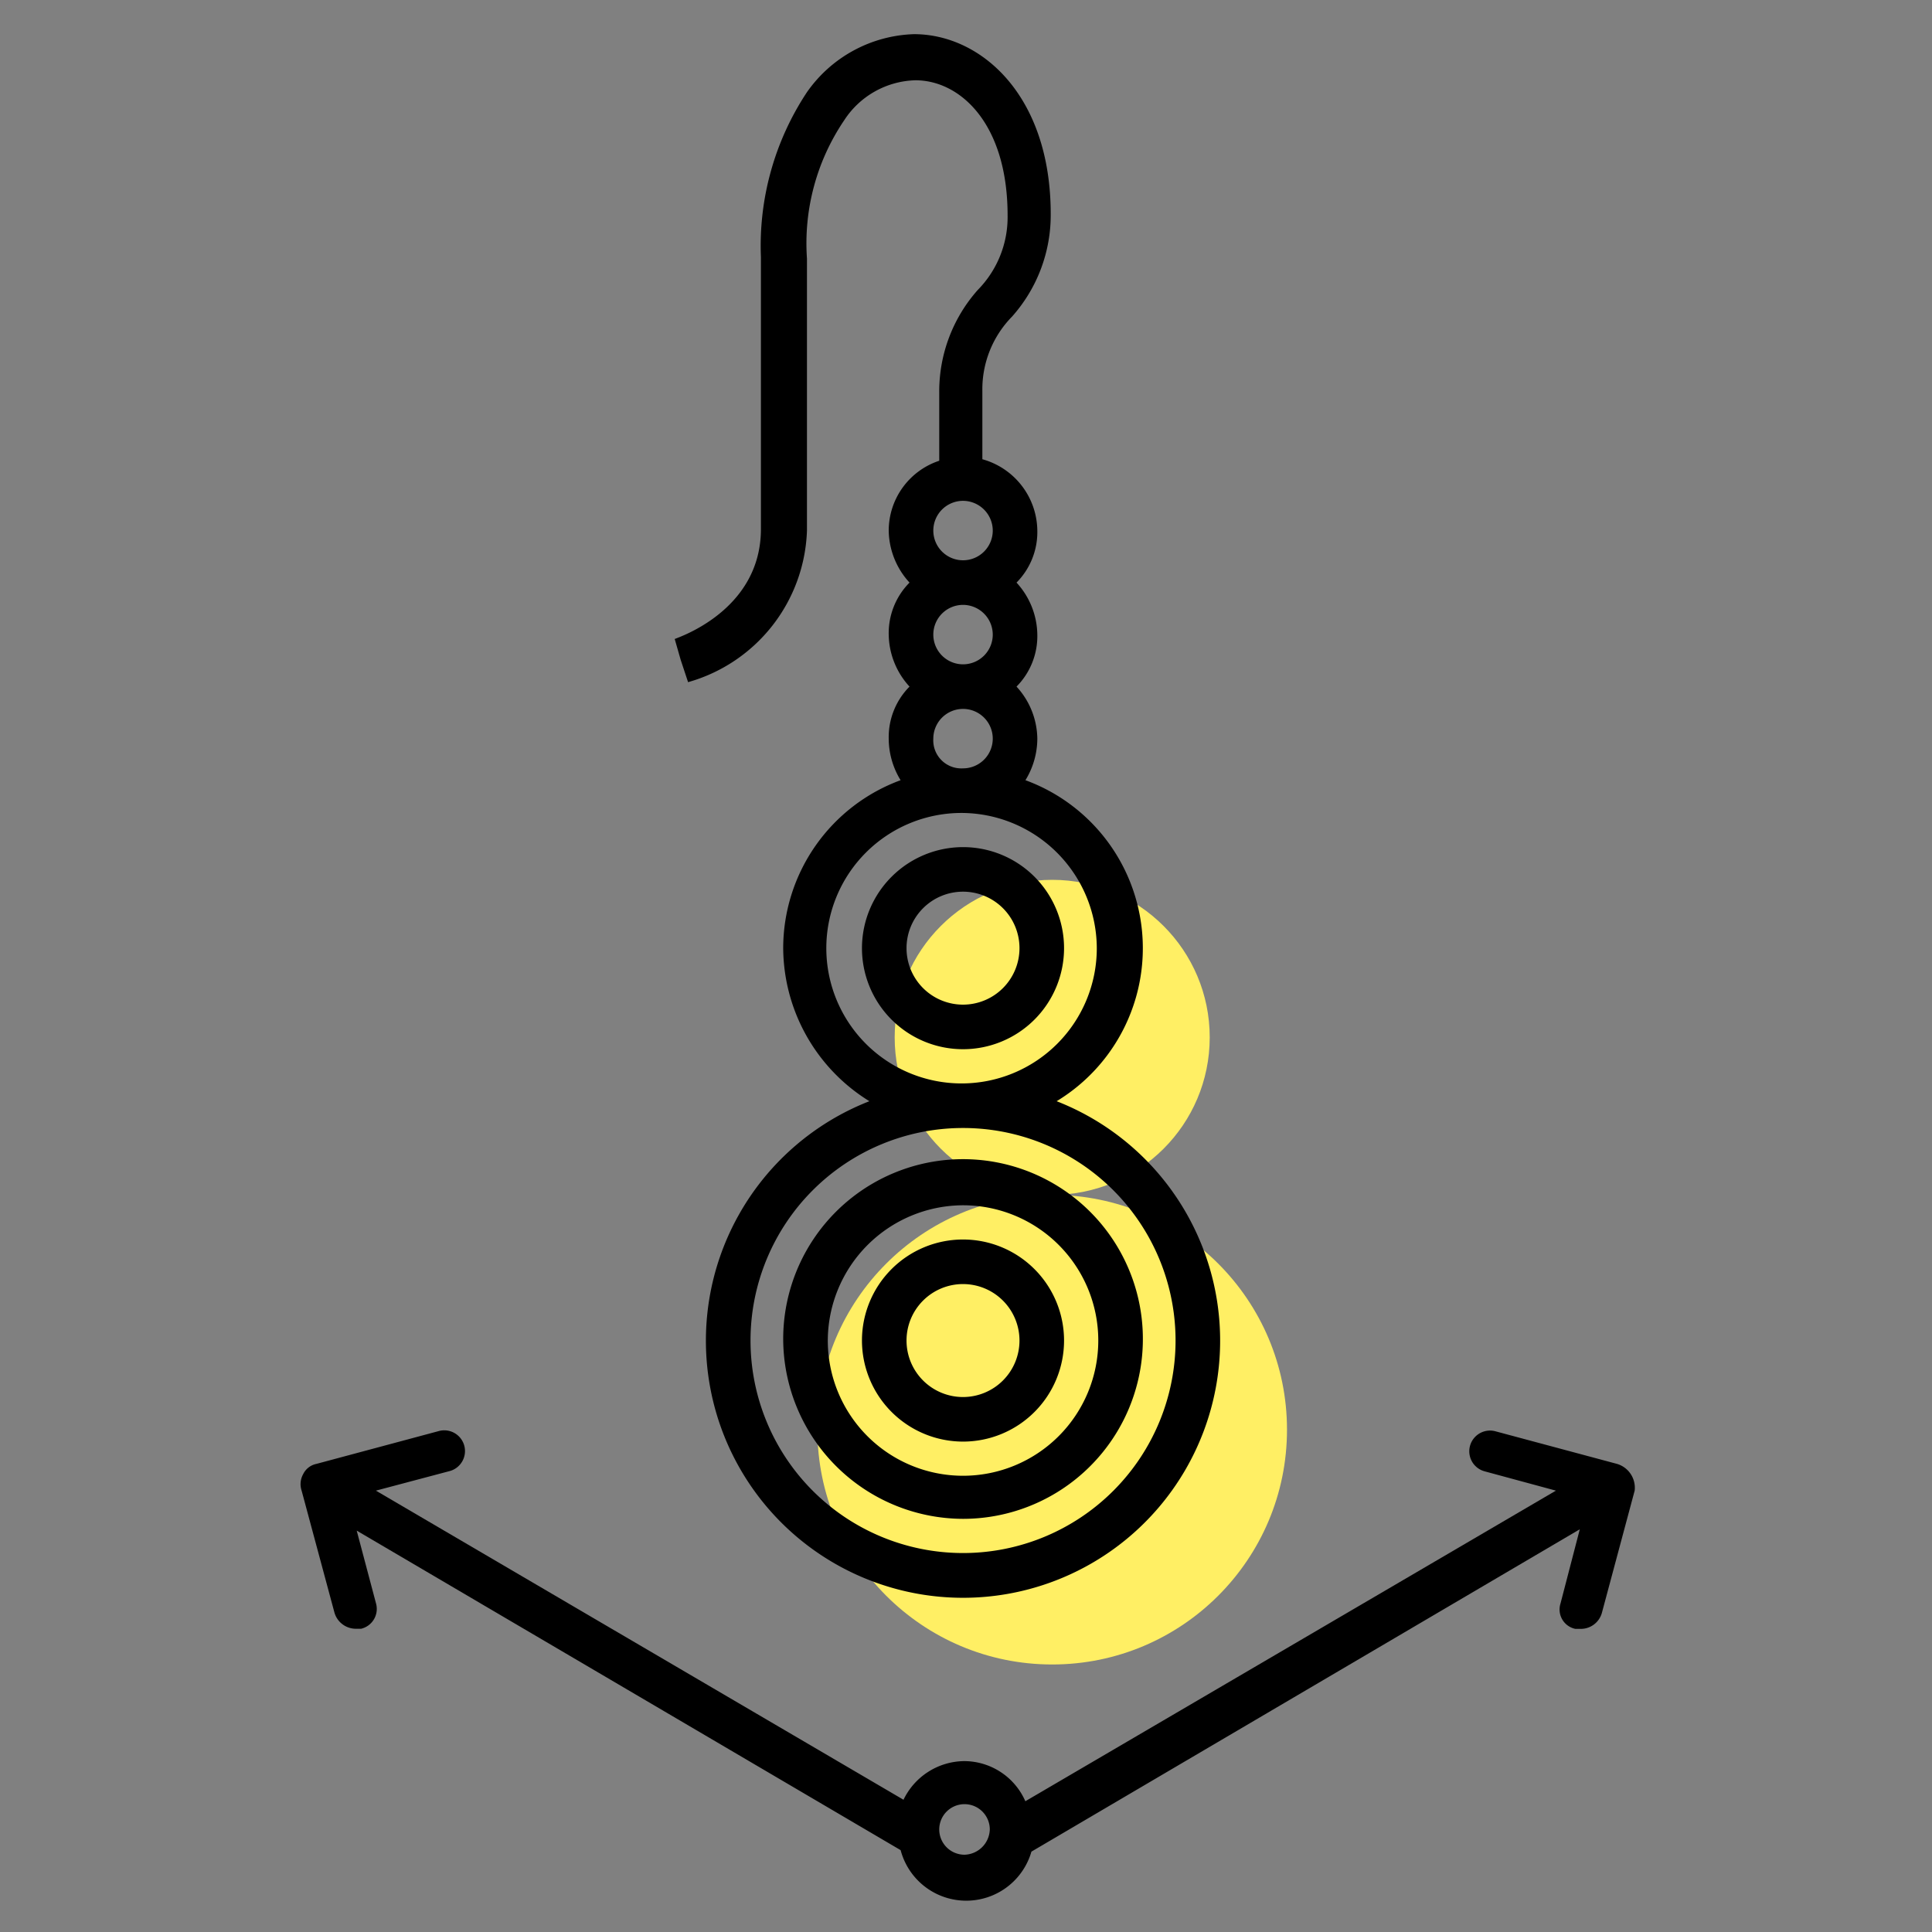 <svg xmlns="http://www.w3.org/2000/svg" viewBox="0 0 60 60"><rect x="0" y="0" width="60" height="60" fill="#808080" stroke="none"/><defs><style>.a{fill:none;}.b{fill:#FFEF64;}.c{fill:#000000;}</style></defs><rect class="a" width="60" height="60"/><g transform="translate(9.339 1.062)"><circle class="b" cx="4.892" cy="4.892" r="4.892" transform="translate(18.446 26.262)"/><circle class="b" cx="7.292" cy="7.292" r="7.292" transform="translate(16.046 36.046)"/><path class="c" d="M45.815,22.423a5.069,5.069,0,0,0,3.692-4.708V9.269a6.811,6.811,0,0,1,1.154-4.292,2.721,2.721,0,0,1,2.215-1.246c1.385,0,2.862,1.338,2.862,4.2a3.223,3.223,0,0,1-.923,2.308,4.738,4.738,0,0,0-1.2,3.185v2.123a2.287,2.287,0,0,0-1.569,2.169,2.432,2.432,0,0,0,.646,1.615,2.228,2.228,0,0,0-.646,1.615,2.432,2.432,0,0,0,.646,1.615,2.228,2.228,0,0,0-.646,1.615,2.481,2.481,0,0,0,.369,1.292,5.563,5.563,0,0,0-3.646,5.215,5.622,5.622,0,0,0,2.677,4.754,7.985,7.985,0,1,0,5.815,0,5.556,5.556,0,0,0-.969-9.969,2.481,2.481,0,0,0,.369-1.292,2.432,2.432,0,0,0-.646-1.615,2.228,2.228,0,0,0,.646-1.615,2.432,2.432,0,0,0-.646-1.615,2.228,2.228,0,0,0,.646-1.615A2.326,2.326,0,0,0,54.954,15.5V13.377a3.223,3.223,0,0,1,.923-2.308,4.738,4.738,0,0,0,1.2-3.185c0-3.692-2.169-5.585-4.246-5.585a4.215,4.215,0,0,0-3.323,1.8,8.637,8.637,0,0,0-1.431,5.123v8.446c0,2.538-2.585,3.369-2.677,3.415l.185.646Zm9.462-1.477a.923.923,0,1,1-.923-.923A.926.926,0,0,1,55.277,20.946Zm5.677,21.923a6.6,6.6,0,1,1-6.6-6.6A6.6,6.6,0,0,1,60.954,42.869ZM58.508,30.685a4.2,4.2,0,1,1-4.2-4.2A4.215,4.215,0,0,1,58.508,30.685Zm-5.077-6.508a.923.923,0,1,1,.923.923A.871.871,0,0,1,53.431,24.177Zm1.846-6.462a.923.923,0,1,1-.923-.923A.926.926,0,0,1,55.277,17.715Z" transform="translate(-33.785 -2.3)"/><path class="c" d="M58,60.138A3.138,3.138,0,1,0,61.138,57,3.142,3.142,0,0,0,58,60.138Zm4.892,0a1.754,1.754,0,1,1-1.754-1.754A1.753,1.753,0,0,1,62.892,60.138Z" transform="translate(-40.57 -31.754)"/><path class="c" d="M61.138,89.677A3.138,3.138,0,1,0,58,86.538,3.142,3.142,0,0,0,61.138,89.677Zm0-4.892a1.754,1.754,0,1,1-1.754,1.754A1.753,1.753,0,0,1,61.138,84.785Z" transform="translate(-40.57 -45.969)"/><path class="c" d="M58.285,89.169A5.585,5.585,0,1,0,52.7,83.585,5.6,5.6,0,0,0,58.285,89.169Zm0-9.738a4.2,4.2,0,1,1-4.2,4.2A4.215,4.215,0,0,1,58.285,79.431Z" transform="translate(-37.716 -43.062)"/><path class="c" d="M61.111,97.288l-3.785-1.015A.644.644,0,0,0,57,97.519l2.215.6-16.477,9.646a2.078,2.078,0,0,0-1.892-1.246,2.114,2.114,0,0,0-1.892,1.2l-16.385-9.6,2.262-.6a.644.644,0,1,0-.323-1.246l-3.785,1.015a.587.587,0,0,0-.415.323.635.635,0,0,0-.046.508L21.28,101.9a.692.692,0,0,0,.646.508h.185a.633.633,0,0,0,.462-.785l-.6-2.262,16.892,9.923a2.107,2.107,0,0,0,4.062.046L59.957,99.319l-.6,2.308a.614.614,0,0,0,.462.785H60a.679.679,0,0,0,.646-.508l1.015-3.785A.773.773,0,0,0,61.111,97.288ZM40.849,109.426a.785.785,0,1,1,.785-.785A.809.809,0,0,1,40.849,109.426Z" transform="translate(-20.234 -52.888)"/></g></svg>